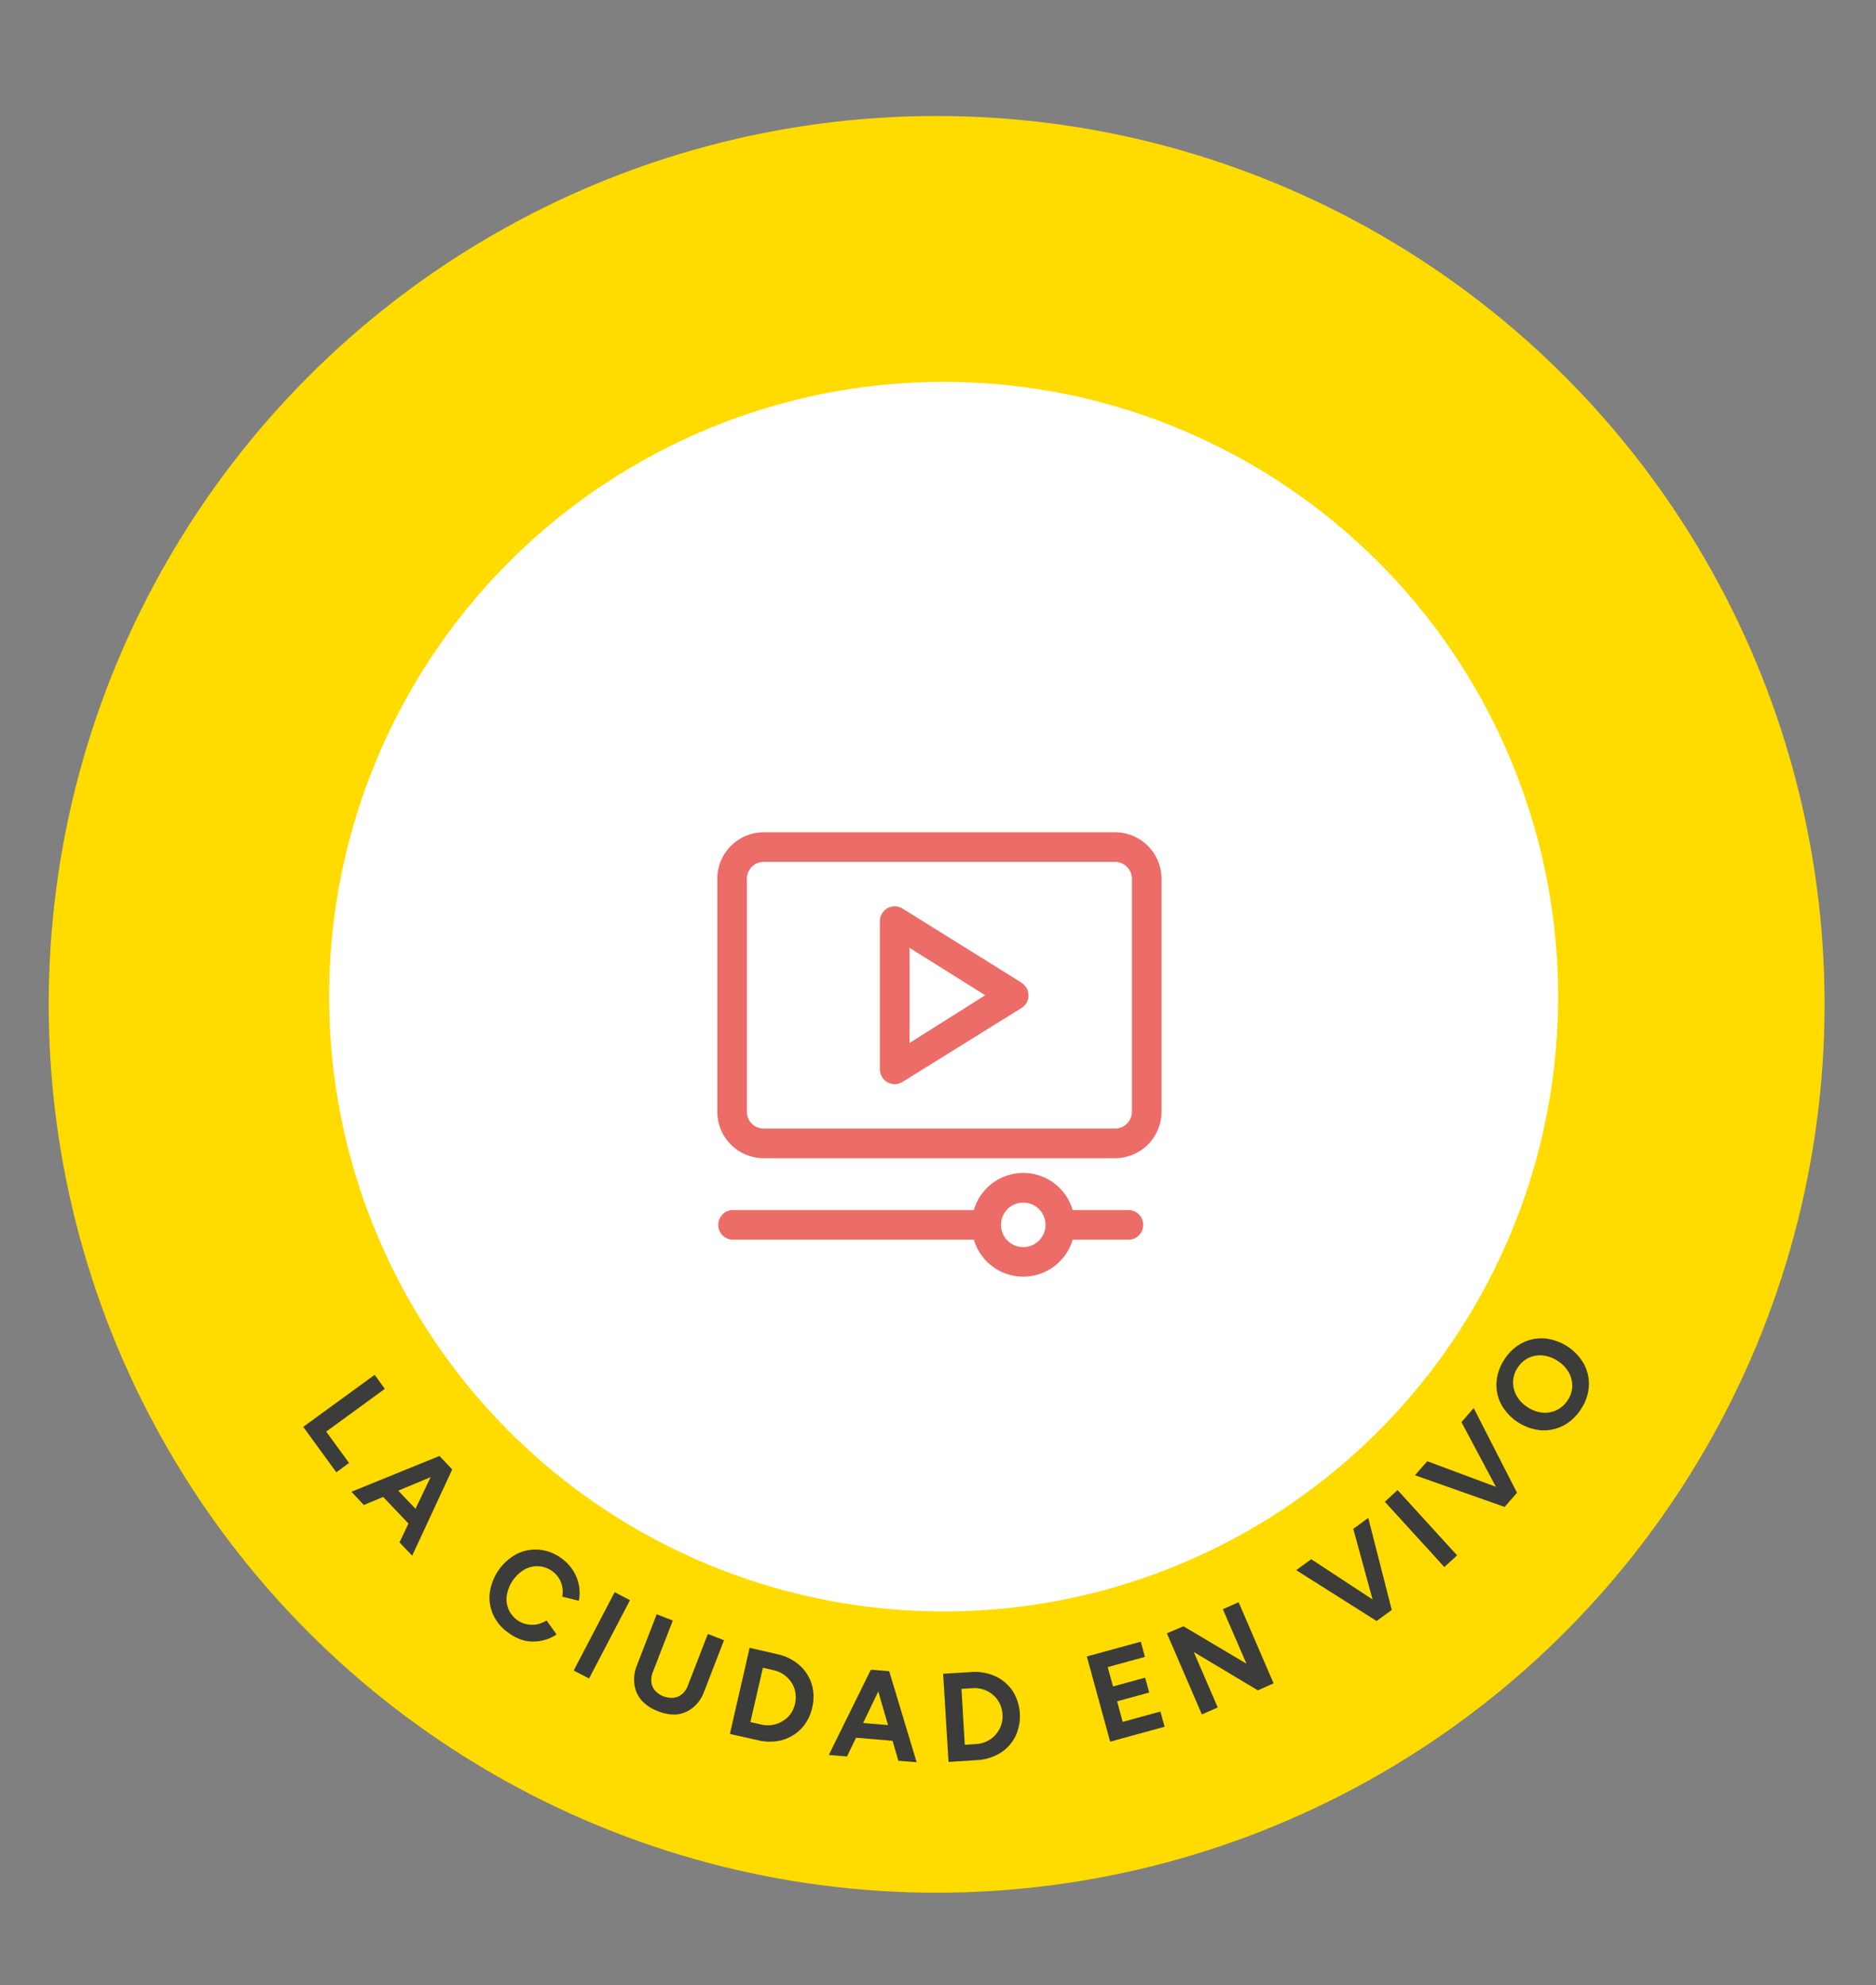 <svg id="Capa_1" data-name="Capa 1" xmlns="http://www.w3.org/2000/svg" viewBox="0 0 268.13 283.59"><rect x="0" y="0" width="268.13" height="283.59" fill="#808080" stroke="none"/><title>icono-ciudad-en-vivo</title><circle cx="133.87" cy="143.48" r="126.91" style="fill:#ffdb00"/><circle cx="134.87" cy="142.38" r="87.83" style="fill:#fff"/><path d="M43.34,203.84l10.21-7.43,1.45,2-8.38,6.11L49.89,209l-1.82,1.33Z" style="fill:#3c3c3b"/><path d="M50.23,213.11,62.81,208l1.7,1.79L52,215Zm3.63-.21,1.58-1.5,5.46,5.73-1.58,1.51Zm3.24,7.44,5.82-12.2,1.71,1.79-5.72,12.31Z" style="fill:#3c3c3b"/><path d="M72.78,233.33a6.29,6.29,0,0,1-2.23-2.52,6,6,0,0,1-.56-3.17,7.45,7.45,0,0,1,3.79-5.6,5.92,5.92,0,0,1,3.14-.66,6.27,6.27,0,0,1,3.16,1.12,6.44,6.44,0,0,1,1.75,1.74,6.2,6.2,0,0,1,.9,2.16,5.83,5.83,0,0,1,0,2.28l-2.37-.58a4,4,0,0,0,0-1.42,3.81,3.81,0,0,0-.52-1.29,3.63,3.63,0,0,0-1-1,3.59,3.59,0,0,0-1.93-.64,3.69,3.69,0,0,0-2,.5,5.33,5.33,0,0,0-2.48,3.69,3.8,3.8,0,0,0,.27,2,3.64,3.64,0,0,0,1.33,1.57,3.27,3.27,0,0,0,1.34.54,3.67,3.67,0,0,0,1.4,0,4.37,4.37,0,0,0,1.35-.55l1.43,2a5.86,5.86,0,0,1-2.16.89,6,6,0,0,1-2.36,0A6.34,6.34,0,0,1,72.78,233.33Z" style="fill:#3c3c3b"/><path d="M82,238.65l5.85-11.19,2.19,1.14-5.85,11.19Z" style="fill:#3c3c3b"/><path d="M94,244.44a5.78,5.78,0,0,1-2.32-1.55,4.31,4.31,0,0,1-1-2.25A5.21,5.21,0,0,1,91,238l2.86-7.39,2.3.9-2.86,7.38a3,3,0,0,0-.2,1.44,2.27,2.27,0,0,0,.54,1.21,3.26,3.26,0,0,0,2.64,1,2.29,2.29,0,0,0,1.21-.53,2.79,2.79,0,0,0,.82-1.2l2.86-7.38,2.31.89-2.86,7.38a5.16,5.16,0,0,1-1.55,2.22,4.41,4.41,0,0,1-2.3,1A5.88,5.88,0,0,1,94,244.44Z" style="fill:#3c3c3b"/><path d="M104.32,247.71l2.82-12.3,3.94.9a7,7,0,0,1,3.15,1.55,5.93,5.93,0,0,1,1.77,2.69,6.42,6.42,0,0,1,.09,3.38,6.34,6.34,0,0,1-1.55,3,6,6,0,0,1-2.77,1.66,7.05,7.05,0,0,1-3.51,0Zm2.93-1.7,1.52.35a4.15,4.15,0,0,0,1.64.06,4,4,0,0,0,1.44-.54,3.58,3.58,0,0,0,1.12-1,4.1,4.1,0,0,0,.66-1.47,4.18,4.18,0,0,0,.05-1.61,3.77,3.77,0,0,0-.55-1.43,4,4,0,0,0-1.07-1.11,4.11,4.11,0,0,0-1.49-.66l-1.53-.35Z" style="fill:#3c3c3b"/><path d="M118.46,250.71l6-12.16,2.46.2-5.86,12.18Zm2.57-2.57.18-2.17,7.89.65-.18,2.18Zm7.37,3.4-3.77-13,2.46.21,3.92,13Z" style="fill:#3c3c3b"/><path d="M135.57,251.71l-.77-12.6,4-.24a7,7,0,0,1,3.46.6,6,6,0,0,1,2.46,2.08,6.76,6.76,0,0,1,.4,6.52,5.9,5.9,0,0,1-2.19,2.38,7,7,0,0,1-3.36,1Zm2.32-2.45,1.57-.1a4,4,0,0,0,2.82-1.33,3.86,3.86,0,0,0,1-2.91,3.83,3.83,0,0,0-.4-1.56,3.7,3.7,0,0,0-.93-1.21,4,4,0,0,0-1.34-.77,3.93,3.93,0,0,0-1.62-.21l-1.57.1Z" style="fill:#3c3c3b"/><path d="M158.67,248.81l-3.33-12.17,7.71-2.11.59,2.17-5.32,1.46.76,2.76,4.59-1.25.58,2.12-4.59,1.26.8,2.94,5.39-1.48.6,2.17Z" style="fill:#3c3c3b"/><path d="M171.78,244.92l-5-11.59,2.37-1,9,5.34-3.37-7.78,2.25-1,5,11.59-2.25,1L170.62,236l3.43,7.93Z" style="fill:#3c3c3b"/><path d="M196.75,231.57l-11.49-7.26,2.15-1.56,11.29,7.4Zm.22-.16-3.55-13,2.14-1.56L198.92,230Z" style="fill:#3c3c3b"/><path d="M206.43,223.86l-8.5-9.32,1.82-1.67,8.51,9.33Z" style="fill:#3c3c3b"/><path d="M215.05,215.28l-12.81-4.53,1.75-2,12.65,4.71Zm.18-.2-6.35-11.92,1.75-2,6.19,12.09Z" style="fill:#3c3c3b"/><path d="M226,201.24a6.71,6.71,0,0,1-2.52,2.4,6.09,6.09,0,0,1-3.19.69,7.27,7.27,0,0,1-5.69-3.64,5.92,5.92,0,0,1-.71-3.16,6.61,6.61,0,0,1,1.1-3.27,6.72,6.72,0,0,1,2.52-2.38,6.1,6.1,0,0,1,3.17-.68,7.27,7.27,0,0,1,5.69,3.63,6,6,0,0,1,.72,3.15A6.47,6.47,0,0,1,226,201.24ZM224.09,200a3.83,3.83,0,0,0,.63-2,3.9,3.9,0,0,0-.54-2,4.64,4.64,0,0,0-1.58-1.6,4.76,4.76,0,0,0-2.14-.77,3.86,3.86,0,0,0-2,.36,3.79,3.79,0,0,0-1.57,1.44,3.72,3.72,0,0,0-.63,2,3.82,3.82,0,0,0,.52,2,4.55,4.55,0,0,0,1.59,1.62,4.62,4.62,0,0,0,2.13.76,3.82,3.82,0,0,0,2-.37A4,4,0,0,0,224.09,200Z" style="fill:#3c3c3b"/><g id="Layer_2" data-name="Layer 2"><path d="M161.42,172.87h-8.11a7.35,7.35,0,0,0-14.12,0H104.63a2.12,2.12,0,0,0,0,4.23h34.56a7.36,7.36,0,0,0,14.12,0h8.11a2.12,2.12,0,0,0,0-4.23Zm-15.16,5.29a3.18,3.18,0,1,1,3.17-3.18,3.18,3.18,0,0,1-3.17,3.18Z" style="fill:#ec6c67"/><path d="M159.36,118.9h-50.2a6.64,6.64,0,0,0-6.64,6.64v33.27a6.64,6.64,0,0,0,6.64,6.65h50.2a6.65,6.65,0,0,0,6.65-6.65V125.54A6.64,6.64,0,0,0,159.36,118.9Zm2.42,39.91a2.42,2.42,0,0,1-2.42,2.42h-50.2a2.41,2.41,0,0,1-2.41-2.42V125.54a2.41,2.41,0,0,1,2.41-2.41h50.2a2.41,2.41,0,0,1,2.42,2.41Z" style="fill:#ec6c67"/><path d="M146,140.38,129,129.8a2.11,2.11,0,0,0-2.92.68,2.09,2.09,0,0,0-.32,1.12v21.16a2.12,2.12,0,0,0,2.11,2.12,2.15,2.15,0,0,0,1.13-.32L146,144a2.11,2.11,0,0,0,.68-2.91,2,2,0,0,0-.68-.68ZM130,149V135.41l10.82,6.77Z" style="fill:#ec6c67"/></g></svg>